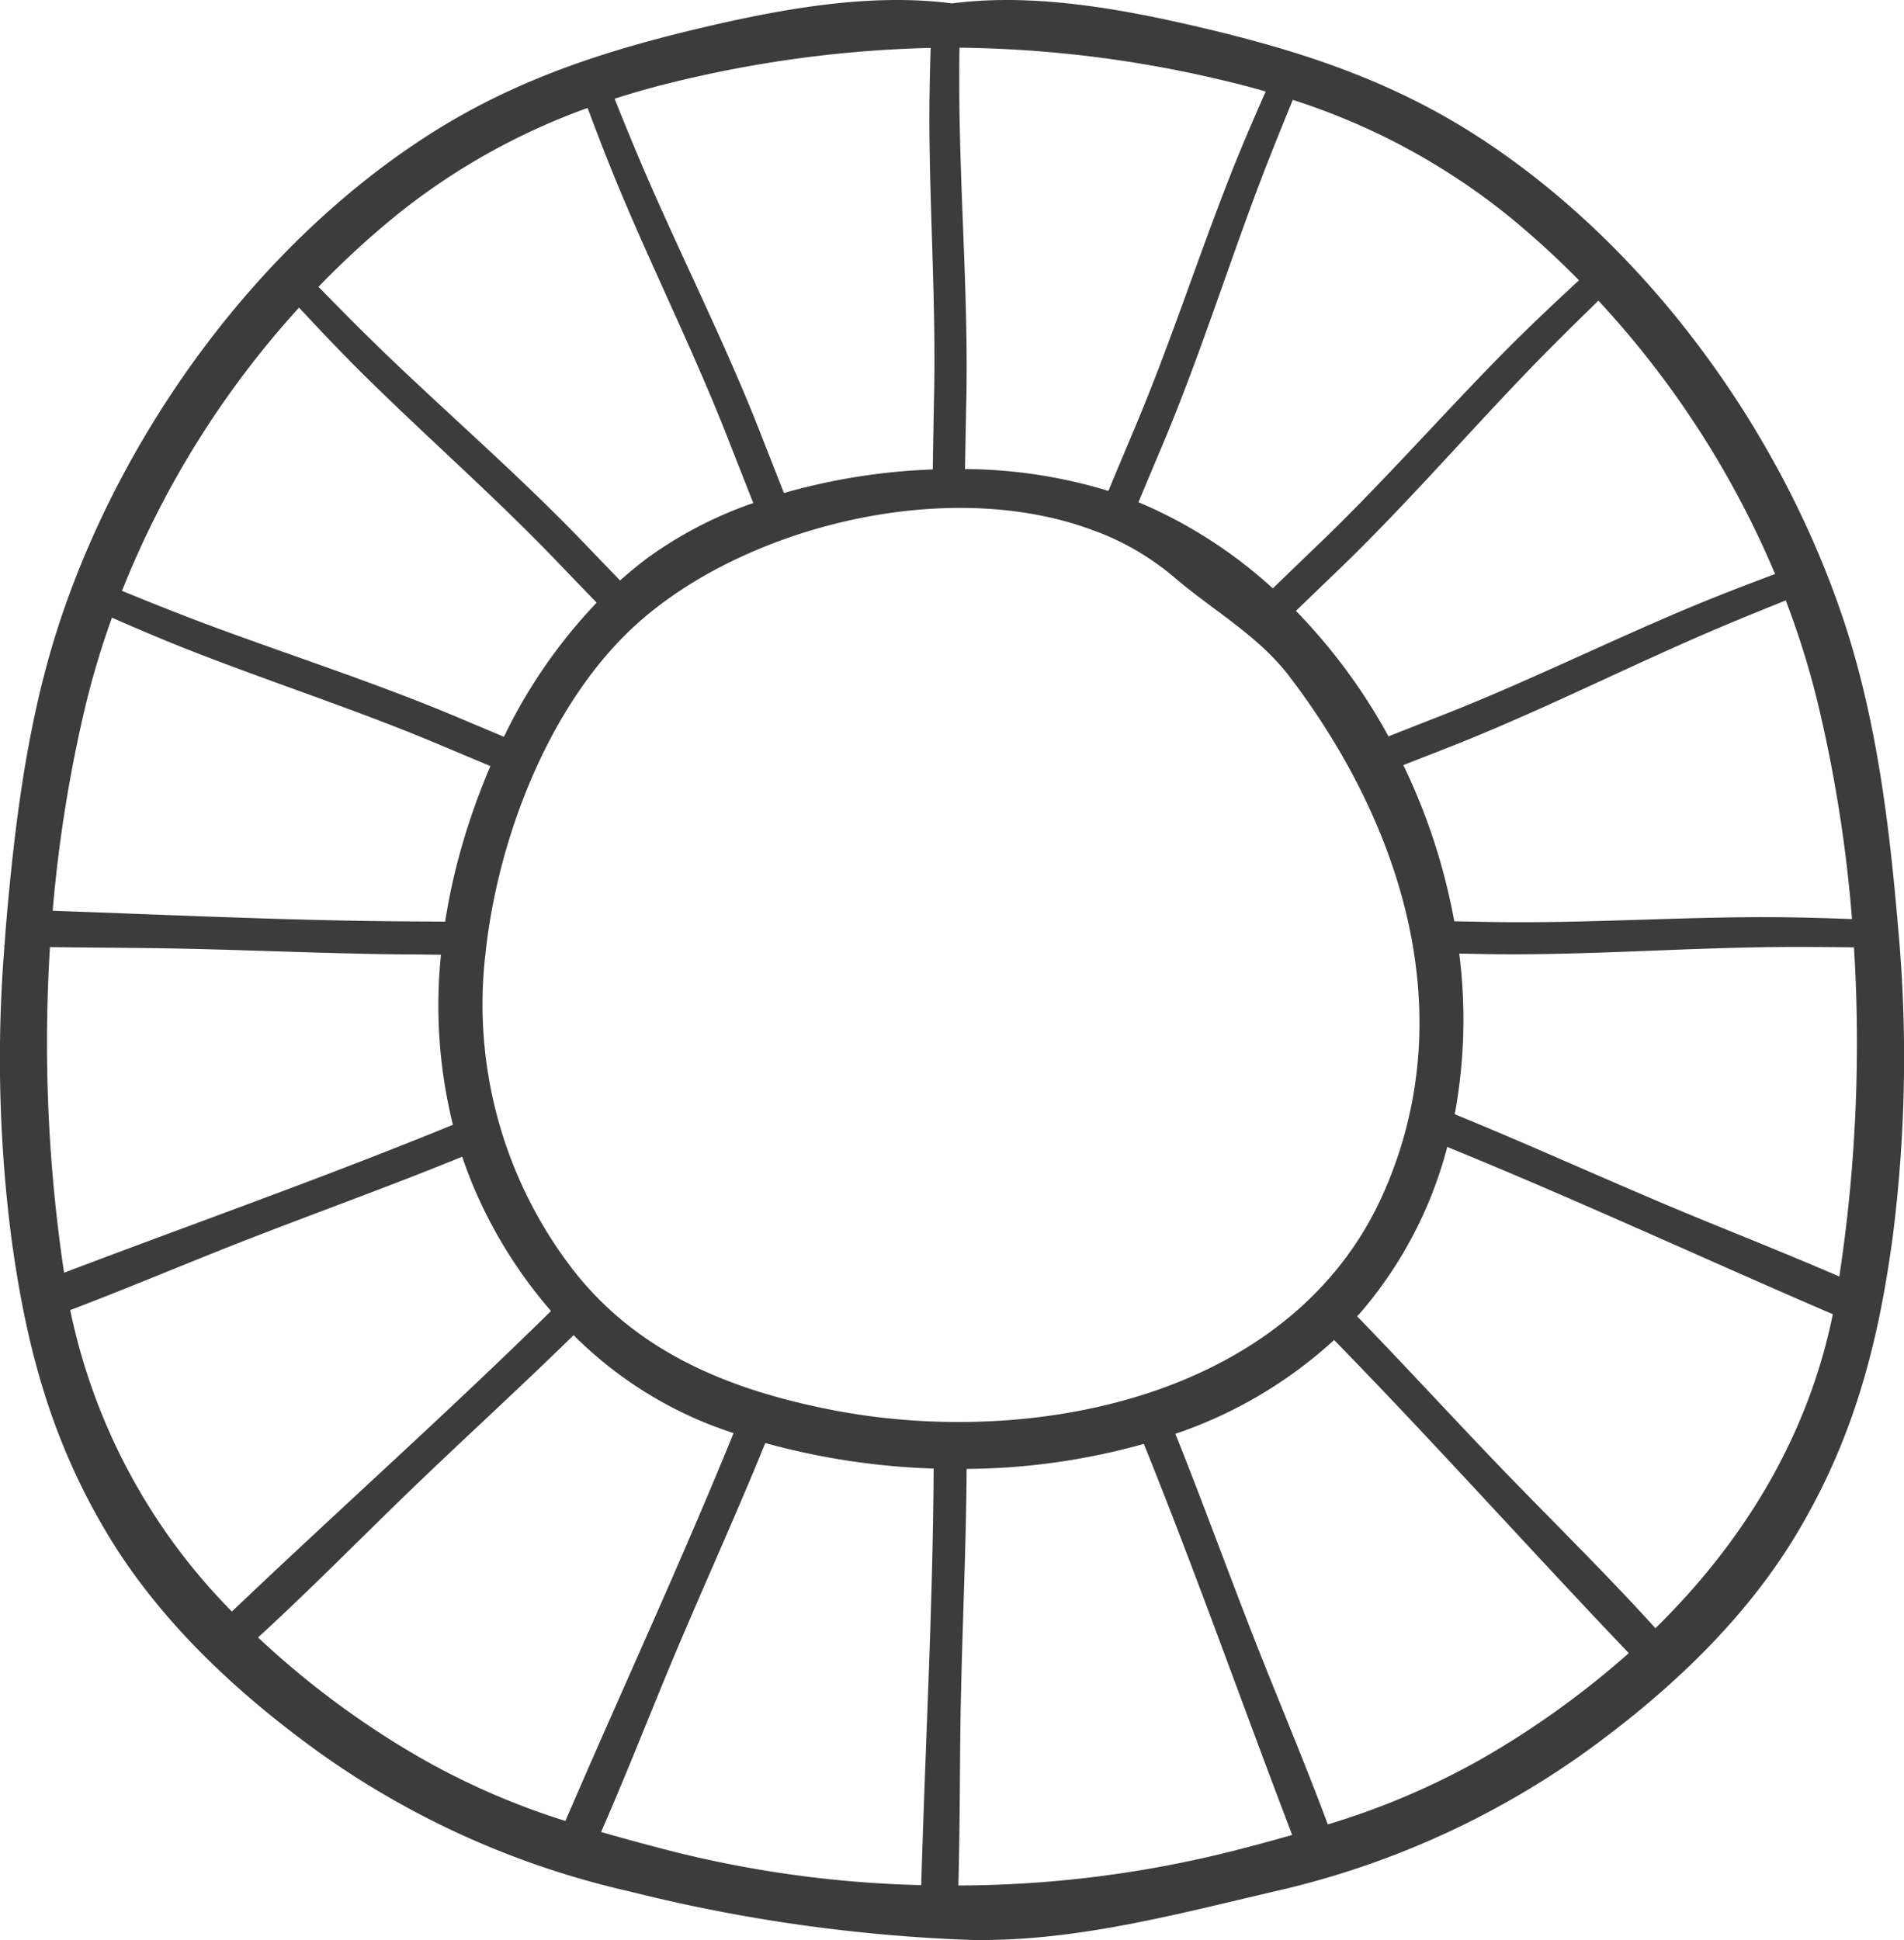 <?xml version="1.0" encoding="UTF-8"?> <svg xmlns="http://www.w3.org/2000/svg" id="Gruppe_5173" data-name="Gruppe 5173" width="150.811" height="153.647" viewBox="0 0 150.811 153.647"><g id="Gruppe_5172" data-name="Gruppe 5172"><path id="Pfad_22055" data-name="Pfad 22055" d="M155.065,73.4c-.711-8.319-1.747-16.756-4.448-24.692-5.077-14.914-15.578-29.334-28.88-37.92-6.849-4.421-13.974-6.751-21.846-8.6C93.657.72,86.606-.579,80.129.271,73.652-.58,66.6.72,60.366,2.185c-7.871,1.85-15,4.18-21.846,8.6-13.3,8.586-23.8,23.006-28.88,37.92C6.938,56.641,5.9,65.078,5.192,73.4c-.042.491-.072.983-.109,1.475-.014.03-.021.058-.035.088h.029a111.053,111.053,0,0,0,.539,22.993c1.164,8.65,3.166,16.174,7.709,23.685,4.221,6.981,10.5,12.756,17.114,17.46a68.245,68.245,0,0,0,24.118,10.69,129.8,129.8,0,0,0,27.1,3.852c8.163.145,16.112-2,24.046-3.852a68.249,68.249,0,0,0,24.118-10.69c6.615-4.7,12.893-10.479,17.114-17.46,4.543-7.512,6.545-15.036,7.708-23.685A112.369,112.369,0,0,0,155.065,73.4Zm-6.338-17.64a111.012,111.012,0,0,1,2.692,17.03c-2.67-.1-5.343-.169-8.024-.15-6.983.049-13.949.512-20.934.373l-2.546-.049a48.4,48.4,0,0,0-4.034-12.368q1.632-.64,3.264-1.278c6.735-2.622,13.194-5.861,19.808-8.765,2.387-1.048,4.8-2.031,7.218-3A67.225,67.225,0,0,1,148.727,55.757Zm-3.4-10.294c-2.446.907-4.88,1.851-7.292,2.87-6.432,2.719-12.69,5.814-19.2,8.36q-2.067.809-4.133,1.624c-.154-.281-.306-.563-.466-.84a45.615,45.615,0,0,0-6.862-9.1q1.583-1.527,3.167-3.05c5.221-5,9.949-10.462,14.949-15.675,1.908-1.989,3.87-3.921,5.84-5.845A74.084,74.084,0,0,1,145.327,45.463ZM124.345,17.216a69.957,69.957,0,0,1,5.449,4.983c-2.032,1.878-4.046,3.777-6,5.754-4.9,4.972-9.5,10.225-14.539,15.066q-1.859,1.787-3.712,3.581a37.194,37.194,0,0,0-10.642-6.825c.6-1.442,1.207-2.886,1.816-4.325,2.821-6.655,5.006-13.541,7.539-20.306.91-2.43,1.885-4.834,2.871-7.233A52.835,52.835,0,0,1,124.345,17.216ZM80.722,3.777a94.064,94.064,0,0,1,20.746,2.556q1.779.411,3.51.914c-1.023,2.316-2.024,4.642-2.947,7.008-2.539,6.5-4.687,13.148-7.4,19.585q-1.062,2.518-2.114,5.042a39.394,39.394,0,0,0-11.354-1.732c.031-1.761.06-3.522.1-5.281.157-7.226-.363-14.432-.513-21.654C80.7,8.068,80.7,5.922,80.722,3.777ZM58.789,6.333A94.749,94.749,0,0,1,78.442,3.794c-.068,2.137-.112,4.277-.1,6.422.049,6.983.512,13.949.373,20.933q-.06,3.015-.108,6.031a49.193,49.193,0,0,0-11.787,1.869q-.9-2.291-1.8-4.584c-2.622-6.735-5.861-13.194-8.766-19.808-.993-2.262-1.927-4.547-2.849-6.837Q56.045,6.969,58.789,6.333ZM35.912,17.216A52.308,52.308,0,0,1,51.27,8.551c.877,2.356,1.789,4.7,2.771,7.025,2.719,6.432,5.814,12.69,8.36,19.2q.991,2.532,1.99,5.063A32.175,32.175,0,0,0,56,44.2c-.75.559-1.465,1.157-2.161,1.774q-1.4-1.454-2.8-2.909c-5-5.22-10.462-9.949-15.675-14.949-1.84-1.765-3.63-3.578-5.411-5.4A70.03,70.03,0,0,1,35.912,17.216Zm-7.5,7.145c1.715,1.846,3.45,3.676,5.25,5.451,4.972,4.9,10.225,9.5,15.066,14.538q1.626,1.693,3.259,3.381a41.37,41.37,0,0,0-7.346,10.622q-1.742-.732-3.482-1.465C34.5,54.068,27.617,51.883,20.853,49.35c-2.171-.813-4.32-1.679-6.464-2.556A73.981,73.981,0,0,1,28.412,24.361Zm-16.882,31.4a66.788,66.788,0,0,1,2.065-6.842c2.106.923,4.221,1.827,6.37,2.665,6.5,2.539,13.148,4.687,19.584,7.4q2.009.847,4.021,1.688a54.493,54.493,0,0,0-2.29,6.441,48.239,48.239,0,0,0-1.294,5.883c-.609-.005-1.218-.016-1.826-.017-9.753-.029-19.51-.506-29.262-.847A110.838,110.838,0,0,1,11.529,55.757ZM8.683,75.013c2.537.029,5.072.045,7.6.073,7.044.078,14.081.464,21.126.506.748,0,1.5.018,2.245.026A39.3,39.3,0,0,0,40.6,89.082C30.442,93.245,20.065,96.9,9.8,100.8A123.167,123.167,0,0,1,8.683,75.013Zm1.6,28.748c3.781-1.44,7.522-2.993,11.256-4.492,6.538-2.625,13.186-4.963,19.71-7.622l.089-.036c.355,1.055.758,2.1,1.22,3.126a37.079,37.079,0,0,0,5.812,9.095c-8.247,8.112-16.9,15.823-25.276,23.8A47.727,47.727,0,0,1,10.287,103.76Zm27.949,35.577a69.554,69.554,0,0,1-13.068-9.651c3.582-3.281,7.02-6.734,10.477-10.115,4.778-4.673,9.742-9.153,14.518-13.828a31.717,31.717,0,0,0,10.7,7.05c.643.252,1.3.487,1.97.713-4.205,10.33-8.91,20.466-13.32,30.711A58.2,58.2,0,0,1,38.235,139.338ZM77.694,149.3a89.368,89.368,0,0,1-19.908-2.726c-1.844-.476-3.658-.963-5.447-1.485,1.714-3.919,3.3-7.9,4.914-11.838,2.615-6.357,5.5-12.6,8.092-18.964a56.766,56.766,0,0,0,13.333,2.022C78.616,127.306,78.014,138.307,77.694,149.3Zm-7.227-37.664C62.219,110,54.7,106.911,49.582,99.857a34.4,34.4,0,0,1-6.409-24.27c.934-8.968,4.9-19.5,11.6-25.806,8.4-7.907,24.686-12.17,36.453-7.812l0,.005c.211.07.417.155.627.227a21.054,21.054,0,0,1,5.9,3.536c3.031,2.6,6.632,4.592,9.093,7.822,8.953,11.75,13.768,26.839,7.413,41.043C107.021,110.765,86.3,114.774,70.467,111.636Zm32,34.938a89.906,89.906,0,0,1-21.832,2.755c.113-4,.111-8.013.155-12,.077-7,.458-13.992.5-20.992a53.163,53.163,0,0,0,14.034-1.982c4.14,10.231,7.806,20.664,11.753,30.97C105.566,145.761,104.03,146.172,102.471,146.574Zm19.551-7.237a59.5,59.5,0,0,1-12.12,5.154c-1.557-4.178-3.272-8.306-4.925-12.423-2.465-6.139-4.686-12.372-7.149-18.511a35.366,35.366,0,0,0,12.574-7.429c7.929,8.117,15.507,16.591,23.34,24.8A70.531,70.531,0,0,1,122.022,139.337Zm13.829-10.387c-3.416-3.765-7.032-7.366-10.571-10.984-4.413-4.512-8.658-9.185-13.054-13.714.084-.095.174-.184.257-.28a32.847,32.847,0,0,0,6.881-13.135c10.272,4.187,20.352,8.864,30.54,13.249C147.909,113.86,142.756,122.18,135.851,128.951ZM150.414,101.1c-3.8-1.647-7.648-3.177-11.455-4.743-6.371-2.621-12.628-5.509-19.007-8.11a41.243,41.243,0,0,0,.356-12.727l1.434.029c7.226.157,14.432-.363,21.654-.513,2.728-.057,5.454-.038,8.18-.006A123.2,123.2,0,0,1,150.414,101.1Z" transform="translate(-4.726 0)" fill="#3c3c3c"></path></g></svg> 